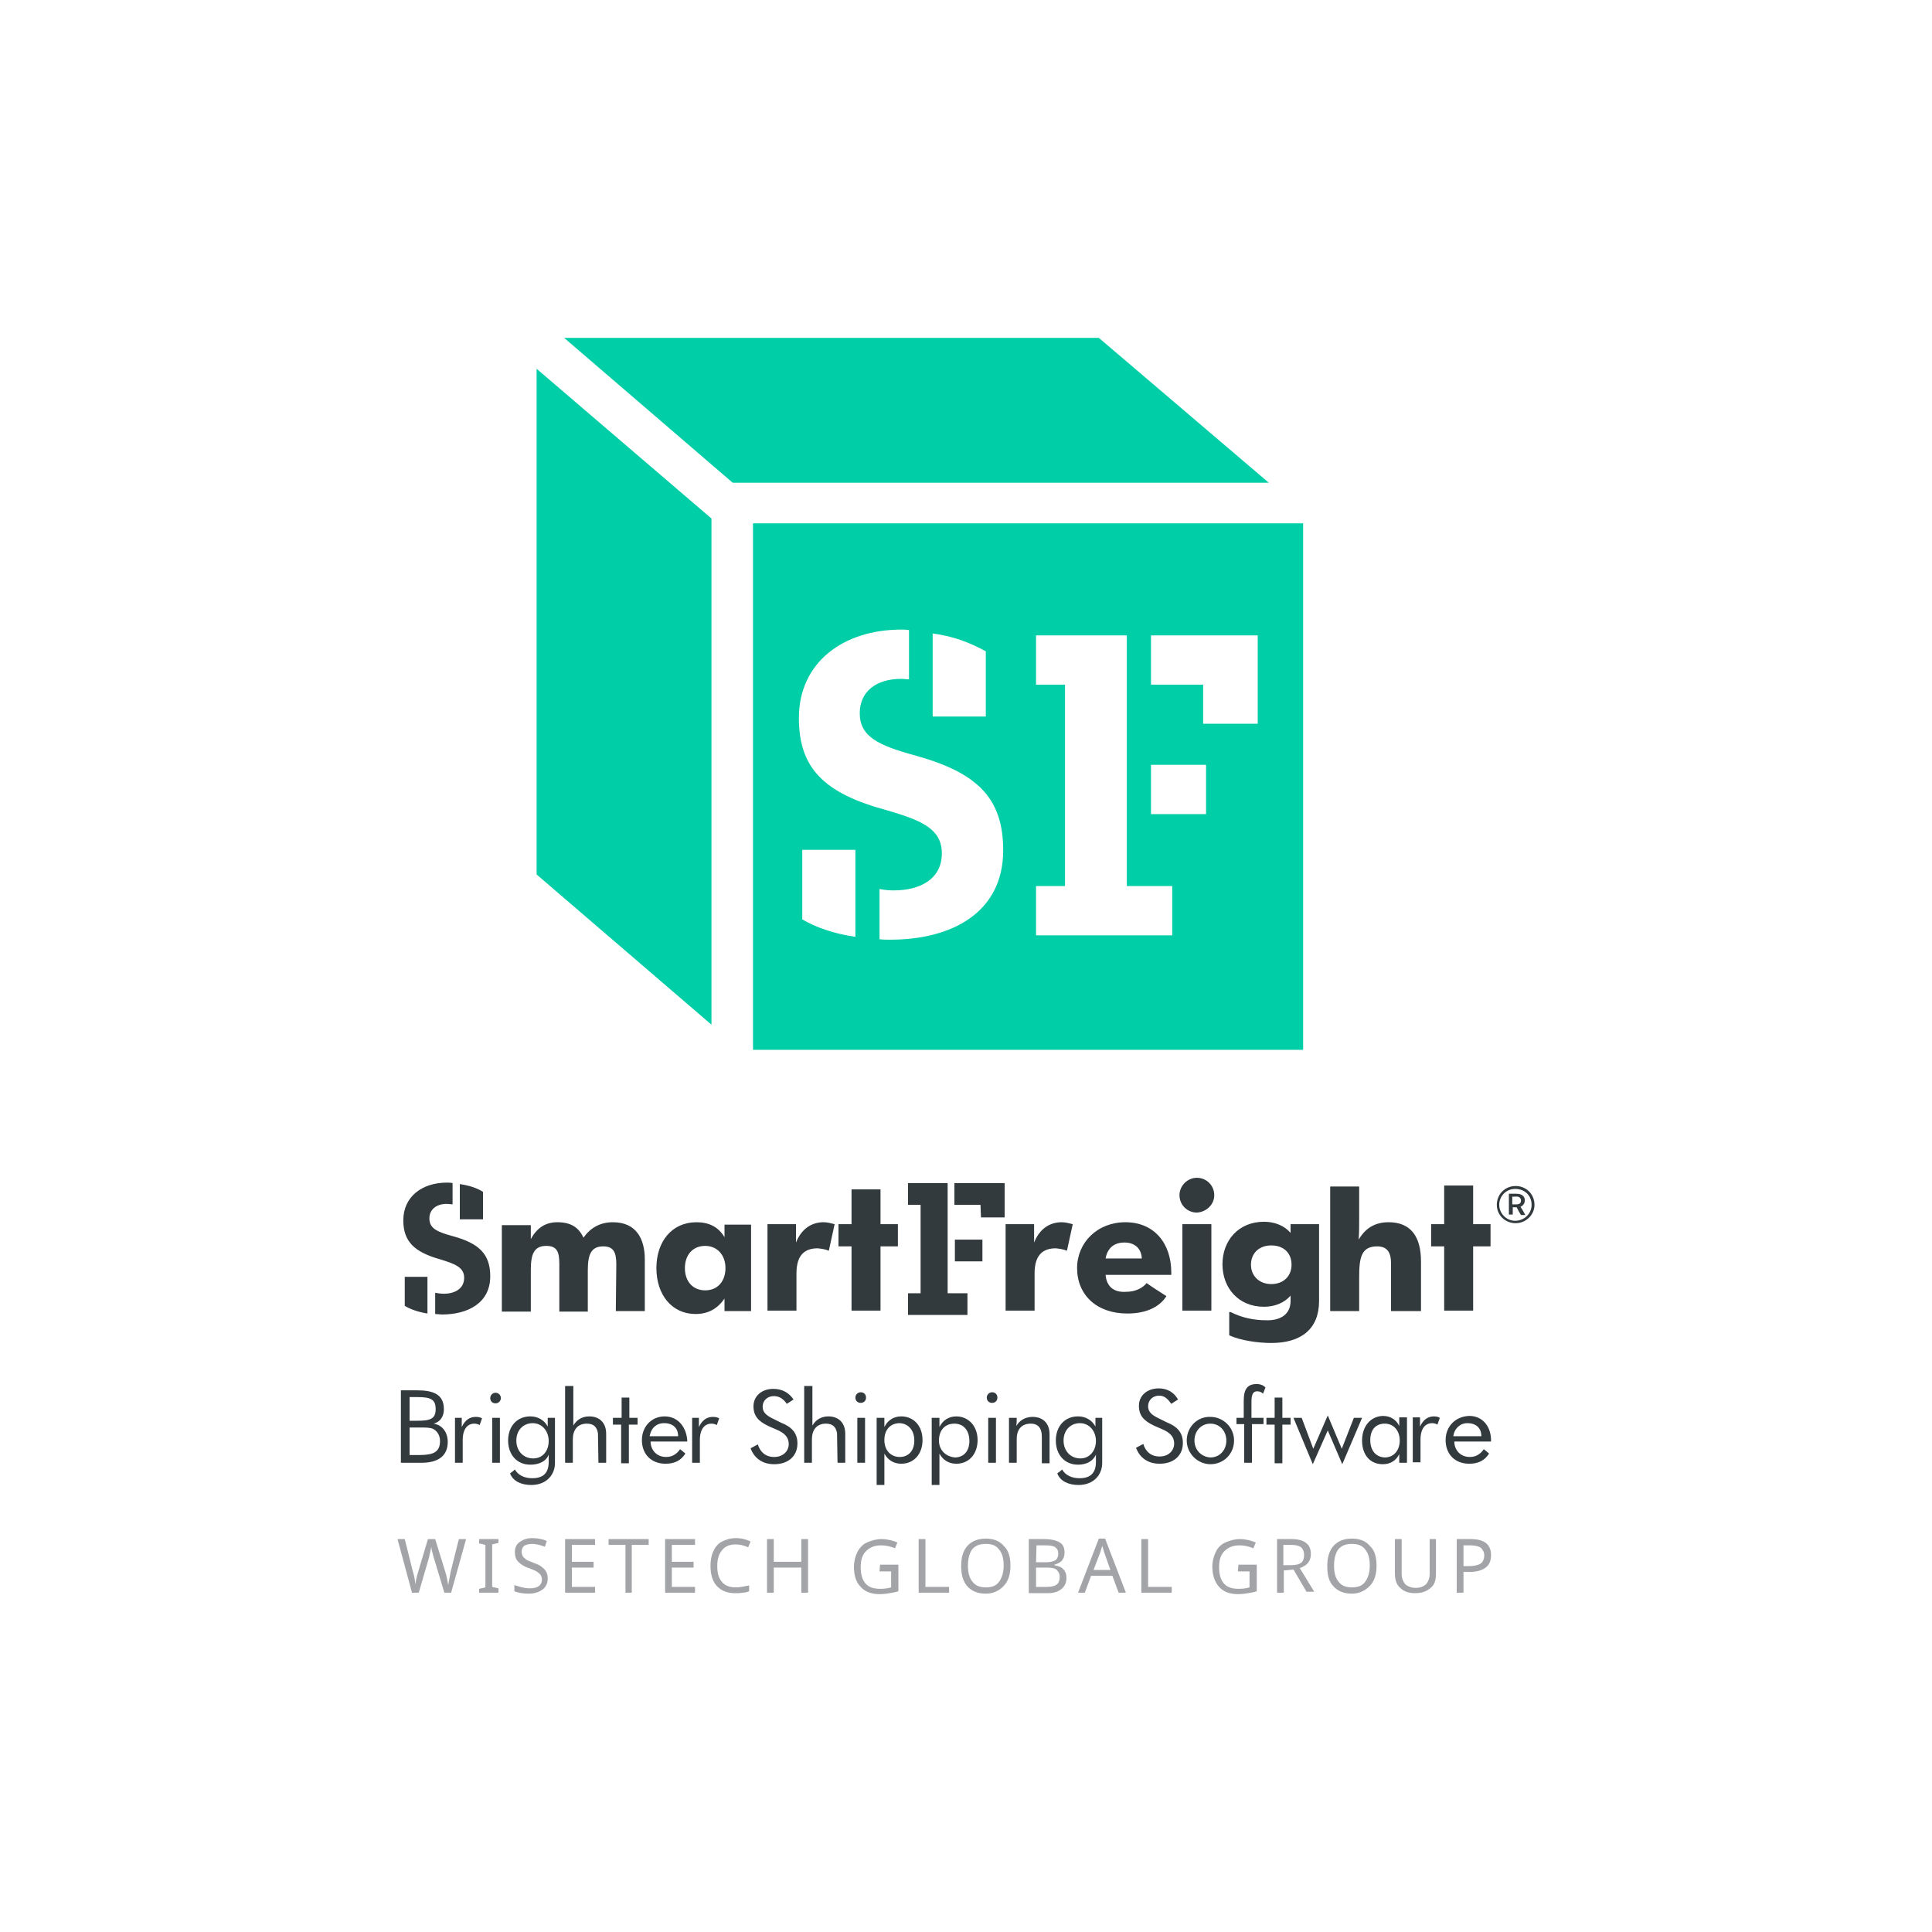 <?xml version="1.0" encoding="utf-8"?>
<!-- Generator: Adobe Illustrator 16.0.4, SVG Export Plug-In . SVG Version: 6.00 Build 0)  -->
<!DOCTYPE svg PUBLIC "-//W3C//DTD SVG 1.1//EN" "http://www.w3.org/Graphics/SVG/1.1/DTD/svg11.dtd">
<svg version="1.1" id="Layer_1" xmlns="http://www.w3.org/2000/svg" xmlns:xlink="http://www.w3.org/1999/xlink" x="0px" y="0px"
	 width="400px" height="400px" viewBox="0 0 400 400" enable-background="new 0 0 400 400" xml:space="preserve">
<rect fill="#FFFFFF" width="400" height="400"/>
<g>
	<g>
		<path fill="#A3A4A7" d="M93.4,329.75H92l-2.2-7.3c-0.3-1-0.5-1.8-0.5-2.2c-0.1,0.601-0.3,1.3-0.5,2.3l-2.1,7.2h-1.4l-3-11.1h1.5
			l1.7,6.8c0.3,0.9,0.4,1.7,0.5,2.6c0.1-0.899,0.3-1.699,0.6-2.699l2-6.7h1.5l2.1,6.8c0.3,0.9,0.4,1.7,0.6,2.7
			c0.1-0.7,0.3-1.601,0.5-2.7l1.7-6.8h1.5L93.4,329.75z"/>
		<path fill="#A3A4A7" d="M103.2,329.75h-4v-0.8l1.3-0.3v-8.8l-1.3-0.301v-0.899h4v0.8l-1.3,0.3v8.8l1.3,0.301V329.75z"/>
		<path fill="#A3A4A7" d="M113.4,326.75c0,1-0.3,1.7-1,2.3c-0.7,0.5-1.6,0.9-2.9,0.9s-2.3-0.2-3-0.5v-1.3c0.4,0.2,1,0.3,1.6,0.5
			c0.5,0.1,1,0.2,1.6,0.2c0.9,0,1.5-0.2,1.9-0.5c0.4-0.301,0.6-0.801,0.6-1.301c0-0.3-0.1-0.699-0.3-1c-0.2-0.3-0.4-0.399-0.8-0.699
			c-0.3-0.2-0.9-0.4-1.6-0.7c-1-0.3-1.7-0.8-2.2-1.3s-0.7-1.2-0.7-2c0-0.9,0.3-1.601,1-2.101c0.7-0.5,1.5-0.8,2.6-0.8
			c1.1,0,2.2,0.2,3,0.6l-0.4,1.2c-1-0.399-1.8-0.6-2.7-0.6c-0.7,0-1.2,0.2-1.6,0.399c-0.3,0.301-0.5,0.7-0.5,1.2
			c0,0.3,0.1,0.7,0.2,0.9c0.2,0.3,0.3,0.399,0.7,0.7c0.3,0.3,0.9,0.399,1.5,0.699c0.9,0.301,1.5,0.601,1.8,0.9
			c0.4,0.3,0.7,0.6,0.9,1C113.3,325.851,113.4,326.25,113.4,326.75z"/>
		<path fill="#A3A4A7" d="M123.2,329.75H117v-11.1h6.2v1.2h-4.8v3.5h4.5v1.199h-4.5v4h4.8V329.75z"/>
		<path fill="#A3A4A7" d="M130.9,329.75h-1.4v-9.899H126v-1.2h8.3v1.2h-3.5v9.899H130.9z"/>
		<path fill="#A3A4A7" d="M143.9,329.75h-6.2v-11.1h6.2v1.2h-4.8v3.5h4.5v1.199h-4.5v4h4.8V329.75z"/>
		<path fill="#A3A4A7" d="M152.3,319.75c-1.2,0-2.2,0.4-2.8,1.2c-0.7,0.8-1,1.9-1,3.3c0,1.5,0.3,2.5,1,3.3
			c0.7,0.801,1.6,1.101,2.9,1.101c0.8,0,1.6-0.2,2.7-0.4v1.2c-0.4,0.2-1,0.3-1.4,0.3c-0.4,0.101-1,0.101-1.5,0.101
			c-1.6,0-2.9-0.5-3.8-1.5s-1.3-2.4-1.3-4.2c0-1.101,0.2-2.2,0.6-3c0.4-0.9,1-1.601,1.8-2c0.8-0.4,1.7-0.7,2.9-0.7
			c1.2,0,2.2,0.3,3,0.7l-0.5,1.2C154,319.95,153.1,319.75,152.3,319.75z"/>
		<path fill="#A3A4A7" d="M167.3,329.75h-1.4v-5.2h-5.7v5.2h-1.4v-11.1h1.4v4.7h5.7v-4.7h1.4V329.75z"/>
		<path fill="#A3A4A7" d="M182.2,323.95h3.8v5.5c-0.6,0.2-1.2,0.3-1.8,0.4c-0.6,0.1-1.3,0.199-2.1,0.199c-1.7,0-3-0.5-3.9-1.5
			c-1-1-1.4-2.399-1.4-4.199c0-1.101,0.3-2.2,0.7-3c0.4-0.801,1.1-1.601,2-2c0.9-0.4,1.9-0.7,3-0.7c1.2,0,2.3,0.3,3.3,0.7
			l-0.5,1.199c-1-0.399-1.9-0.6-2.9-0.6c-1.3,0-2.3,0.4-3.1,1.2c-0.8,0.8-1.1,1.899-1.1,3.3c0,1.5,0.3,2.6,1,3.4
			c0.7,0.8,1.7,1.1,3.1,1.1c0.8,0,1.5-0.1,2.2-0.3v-3.3h-2.4L182.2,323.95L182.2,323.95z"/>
		<path fill="#A3A4A7" d="M190.2,329.75v-11.1h1.4v9.899h4.9v1.2H190.2z"/>
		<path fill="#A3A4A7" d="M209.2,324.15c0,1.7-0.4,3.2-1.4,4.2c-0.899,1-2.2,1.6-3.7,1.6c-1.6,0-2.899-0.5-3.8-1.5
			c-0.9-1-1.3-2.4-1.3-4.2s0.4-3.2,1.3-4.2c0.9-1,2.2-1.5,3.8-1.5c1.601,0,2.9,0.5,3.7,1.5C208.8,320.95,209.2,322.351,209.2,324.15
			z M200.4,324.15c0,1.5,0.3,2.6,1,3.399c0.6,0.801,1.6,1.101,2.699,1.101c1.2,0,2.101-0.3,2.7-1.101c0.601-0.8,1-1.899,1-3.399
			s-0.3-2.601-1-3.4c-0.6-0.8-1.5-1.1-2.7-1.1c-1.199,0-2.1,0.3-2.8,1.1C200.7,321.55,200.4,322.75,200.4,324.15z"/>
		<path fill="#A3A4A7" d="M213,318.65h3.2c1.5,0,2.6,0.3,3.2,0.7c0.699,0.399,1,1.1,1,2.1c0,0.7-0.2,1.2-0.5,1.6
			c-0.301,0.4-0.9,0.7-1.601,0.9v0.1c0.9,0.2,1.5,0.4,1.9,0.9c0.399,0.4,0.6,1,0.6,1.7c0,1-0.3,1.7-1,2.3s-1.6,0.9-2.899,0.9H213
			V318.65z M214.5,323.45h2.1c0.9,0,1.5-0.2,1.9-0.4c0.4-0.3,0.6-0.8,0.6-1.399c0-0.601-0.199-1-0.6-1.3c-0.4-0.301-1.1-0.4-2.1-0.4
			H214.6L214.5,323.45L214.5,323.45z M214.5,324.55v4h2.3c0.9,0,1.601-0.199,2-0.5c0.4-0.3,0.601-0.899,0.601-1.6
			s-0.301-1.1-0.7-1.5c-0.4-0.3-1.101-0.4-2.101-0.4H214.5z"/>
		<path fill="#A3A4A7" d="M231.6,329.75l-1.3-3.5H225.9l-1.301,3.5H223.2l4.3-11.2h1.3l4.3,11.2H231.6z M229.9,325.05l-1.2-3.399
			l-0.5-1.601c-0.2,0.601-0.3,1.101-0.5,1.601l-1.3,3.399H229.9z"/>
		<path fill="#A3A4A7" d="M236.3,329.75v-11.1h1.4v9.899h4.899v1.2H236.3z"/>
		<path fill="#A3A4A7" d="M256.4,323.95h3.8v5.5c-0.601,0.2-1.2,0.3-1.8,0.4c-0.601,0.1-1.301,0.199-2.101,0.199
			c-1.7,0-3-0.5-3.899-1.5c-0.9-1-1.4-2.399-1.4-4.199c0-1.101,0.3-2.2,0.7-3c0.399-0.9,1.1-1.601,2-2c0.899-0.4,1.899-0.7,3-0.7
			c1.2,0,2.3,0.3,3.3,0.7l-0.5,1.199c-1-0.399-1.9-0.6-2.9-0.6c-1.3,0-2.3,0.4-3.1,1.2s-1.1,1.899-1.1,3.3c0,1.5,0.3,2.6,1,3.4
			c0.699,0.8,1.699,1.1,3.1,1.1c0.8,0,1.5-0.1,2.2-0.3v-3.3h-2.4L256.4,323.95L256.4,323.95z"/>
		<path fill="#A3A4A7" d="M265.8,325.15v4.6H264.4v-11.1h3c1.399,0,2.399,0.3,3,0.8c0.699,0.5,1,1.3,1,2.3
			c0,1.5-0.801,2.4-2.301,2.9l3,4.899h-1.6l-2.7-4.6L265.8,325.15L265.8,325.15z M265.8,324.05h1.601c0.899,0,1.6-0.199,2-0.5
			c0.399-0.3,0.6-0.899,0.6-1.6s-0.2-1.2-0.6-1.6c-0.4-0.301-1.101-0.5-2.101-0.5h-1.6v4.199H265.8z"/>
		<path fill="#A3A4A7" d="M285,324.15c0,1.7-0.4,3.2-1.4,4.2s-2.199,1.6-3.699,1.6c-1.601,0-2.9-0.5-3.801-1.5c-1-1-1.3-2.4-1.3-4.2
			s0.4-3.2,1.3-4.2c0.9-1,2.2-1.5,3.801-1.5c1.6,0,2.899,0.5,3.699,1.5C284.6,320.95,285,322.351,285,324.15z M276.2,324.15
			c0,1.5,0.3,2.6,1,3.399c0.6,0.801,1.6,1.101,2.7,1.101c1.199,0,2.1-0.3,2.699-1.101c0.601-0.8,1-1.899,1-3.399s-0.3-2.601-1-3.4
			c-0.6-0.8-1.5-1.1-2.699-1.1c-1.2,0-2.101,0.3-2.801,1.1C276.5,321.55,276.2,322.75,276.2,324.15z"/>
		<path fill="#A3A4A7" d="M297.3,318.65v7.2c0,1.3-0.3,2.3-1.1,2.899c-0.8,0.7-1.8,1.101-3.2,1.101c-1.3,0-2.3-0.301-3.1-1.101
			c-0.801-0.7-1.101-1.7-1.101-3v-7.1h1.4v7.2c0,0.899,0.3,1.6,0.7,2.1c0.399,0.4,1.199,0.8,2.199,0.8s1.601-0.3,2.101-0.7
			c0.399-0.399,0.8-1.199,0.8-2.199v-7.2H297.3L297.3,318.65z"/>
		<path fill="#A3A4A7" d="M308.7,321.95c0,1.1-0.3,2-1.101,2.6c-0.8,0.601-1.899,0.9-3.3,0.9H303v4.3h-1.4v-11.1h2.9
			C307.3,318.65,308.7,319.75,308.7,321.95z M303,324.25h1.1c1.101,0,1.9-0.2,2.4-0.5s0.8-1,0.8-1.7c0-0.699-0.3-1.199-0.7-1.6
			c-0.399-0.3-1.199-0.5-2.199-0.5H303V324.25L303,324.25z"/>
	</g>
	<path fill="#00CEA6" d="M147.3,107.35v104.8l-36.2-31.1V76.35L147.3,107.35z M260.4,131.55H238.3v10.2h10.8v8.1H260.4V131.55z
		 M238.3,168.55h11.4v-10.2h-11.4V168.55z M233.3,131.55h-18.8v10.2h6v41.7h-6v10.2h28.2v-10.2h-9.4V131.55z M207.7,176.05
		c0-10.6-5.101-16-18.1-19.6c-7.7-2.1-11.6-3.9-11.6-8.8c0-4.3,3.2-7.1,8.6-7.1c0.5,0,1,0.1,1.6,0.1v-10.2c-0.6-0.1-1.2-0.1-1.6-0.1
		c-12,0-21.2,6.8-21.2,18.3c0,10.4,5.2,15.6,18.2,19.1c6.8,2,11.4,3.7,11.4,8.9c0,5.5-4.7,7.7-10,7.7c-1,0-2-0.1-2.9-0.3v10.4
		c0.6,0.1,1.3,0.1,1.9,0.1C197,194.65,207.7,188.95,207.7,176.05 M204.1,134.85c-3.1-1.7-6.5-3.1-11-3.7v17.2h11V134.85z
		 M166.1,190.35c2.7,1.6,6.6,3,11,3.6v-18h-11V190.35L166.1,190.35z M155.9,217.35v-109h113.9v109H155.9z M116.8,69.95l34.9,30h111
		l-35.2-30H116.8z"/>
	<path fill="#323A3E" d="M300.9,297.351c0.199-1.601,1.399-2.7,2.899-2.7c1.8,0,2.9,1,2.9,2.7H300.9z M299.3,298.15
		c0,2.899,1.9,4.899,4.9,4.899c1.899,0,3.2-0.699,4.1-2.1c-0.3-0.3-0.7-0.6-1.1-0.9c-0.7,1-1.601,1.601-2.9,1.601
		c-2,0-3.2-1.5-3.2-3.2h7.601c0.1-2.9-1.601-5.3-4.5-5.3C301.3,293.25,299.3,295.351,299.3,298.15 M283.7,298.15c0-2,1-3.4,3-3.4
		c1.899,0,3.1,1.5,3.1,3.5s-1.2,3.5-3.1,3.5C284.7,301.65,283.7,300.15,283.7,298.15 M282,298.25c0,2.9,1.6,4.9,4.3,4.9
		c1.601,0,2.8-0.8,3.4-2.101v1.801h1.6v-9.4h-1.6v1.8c-0.601-1.3-1.8-2.1-3.4-2.1C283.7,293.25,282,295.351,282,298.25
		 M263.9,293.55h-1.7v1.4h1.7v8h1.6v-8h1.7v-1.4h-1.7v-4.199h-1.6V293.55z M257.6,293.55H256v1.301h1.6v8h1.601v-8h2.399v-1.301
		h-2.5v-3.3c0-1.5,0.301-2.2,1.2-2.2c0.5,0,0.9,0.2,1.2,0.5l0.5-1.3c-0.4-0.399-1-0.7-1.8-0.7c-1.9,0-2.7,1-2.7,3.5v3.5H257.6z
		 M247.3,298.25c0-2,1.4-3.5,3.3-3.5c1.9,0,3.301,1.5,3.301,3.5s-1.4,3.5-3.301,3.5C248.7,301.65,247.3,300.15,247.3,298.25
		 M245.7,298.25c0,2.7,2.3,4.9,4.899,4.9c2.801,0,4.9-2.2,4.9-4.9c0-2.8-2.3-4.899-4.9-4.899
		C247.9,293.25,245.7,295.45,245.7,298.25 M250.8,253.45h-6v17.9h6V253.45z M223.7,301.95c-2.101,0-3.5-1.6-3.5-3.7
		c0-2.1,1.399-3.6,3.399-3.6c1.9,0,3.301,1.6,3.301,3.7C226.9,300.351,225.6,301.95,223.7,301.95 M226.9,301.15v1.5
		c0,2.2-1,3.399-3.4,3.399c-1.6,0-2.9-0.6-3.6-1.8c-0.301,0.3-0.601,0.5-1,0.8c0.6,1.601,2.3,2.4,4.399,2.4c3.101,0,5-2.1,4.9-4.8
		v-9.101h-1.4v1.801c-0.7-1.301-2-2.101-3.6-2.101c-2.8,0-4.601,2.101-4.601,5c0,2.9,1.801,5,4.601,5
		C224.9,303.25,226.3,302.55,226.9,301.15 M210.5,293.55h-1.6v9.301h1.6v-4.9c0-2,1-3.2,2.9-3.2c1.6,0,2.3,1,2.3,2.7v5.5h1.6v-6
		c0-2.3-1.399-3.6-3.5-3.6c-1.5,0-2.7,0.699-3.399,1.899C210.5,294.65,210.5,294.05,210.5,293.55 M206.2,293.55H204.6v9.301h1.601
		V293.55z M204.3,289.351c0,0.699,0.5,1.1,1.101,1.1c0.6,0,1.1-0.4,1.1-1.1c0-0.7-0.5-1.101-1.1-1.101
		C204.8,288.25,204.3,288.75,204.3,289.351 M194.4,298.25c0-2.1,1.2-3.5,3.2-3.5c1.9,0,3.1,1.4,3.1,3.601c0,2.1-1.2,3.399-3,3.399
		C195.7,301.55,194.4,300.15,194.4,298.25 M194.5,293.55h-1.6v13.9h1.6v-6.5c0.7,1.3,1.9,2.1,3.5,2.1c2.6,0,4.4-2,4.4-4.899
		c0-2.9-1.9-4.9-4.4-4.9c-1.6,0-2.8,0.8-3.5,2.2V293.55z M197.7,261.15h5.7v-4.5h-5.7V261.15z M179.1,293.55h-1.6v9.301h1.6V293.55
		L179.1,293.55z M177.1,289.351c0,0.699,0.5,1.1,1.1,1.1c0.6,0,1.1-0.4,1.1-1.1c0-0.7-0.5-1.101-1.1-1.101
		C177.6,288.25,177.1,288.75,177.1,289.351 M168.1,286.95h-1.6v15.9h1.6v-4.9c0-1.8,0.9-3.2,2.9-3.2c1.4,0,2.1,0.7,2.3,2l0.1,6.101
		h1.6v-6c0-2.301-1.4-3.601-3.5-3.601c-1.5,0-2.6,0.7-3.3,1.9v-8.2H168.1z M144.8,293.55h-1.5v9.301h1.6v-4.7c0-2.3,1-3.4,2.4-3.4
		c0.4,0,0.8,0.101,1.1,0.3l0.5-1.399c-0.3-0.2-0.8-0.3-1.3-0.3c-1.2,0-2.2,0.6-2.9,2.1v-1.9H144.8z M128.6,293.55h-1.7v1.4h1.7v8
		h1.6v-8h1.8v-1.4h-1.7v-4.199h-1.6v4.199H128.6z M118.6,286.95H117v15.9h1.6v-4.9c0-1.8,0.9-3.2,2.9-3.2c1.4,0,2.1,0.7,2.3,2
		l0.1,6.101h1.6v-6c0-2.301-1.4-3.601-3.5-3.601c-1.5,0-2.6,0.7-3.3,1.9v-8.2H118.6z M110.4,301.95c-2.1,0-3.5-1.6-3.5-3.7
		c0-2.1,1.4-3.6,3.4-3.6c1.9,0,3.3,1.6,3.3,3.7C113.6,300.351,112.4,301.95,110.4,301.95 M113.6,301.15v1.5c0,2.2-1,3.399-3.4,3.399
		c-1.6,0-2.9-0.6-3.6-1.8c-0.3,0.3-0.6,0.5-1,0.8c0.6,1.601,2.3,2.4,4.4,2.4c3.1,0,5-2.1,4.9-4.8v-9.101h-1.5v1.801
		c-0.7-1.301-2-2.101-3.6-2.101c-2.8,0-4.6,2.101-4.6,5c0,2.9,1.8,5,4.6,5C111.6,303.25,113.1,302.55,113.6,301.15 M103.5,293.55
		h-1.6v9.301h1.6V293.55z M95.7,293.55h-1.5v9.301h1.6v-4.7c0-2.3,1-3.4,2.4-3.4c0.4,0,0.8,0.101,1.1,0.3l0.5-1.399
		c-0.3-0.2-0.8-0.3-1.3-0.3c-1.2,0-2.2,0.6-2.9,2.1v-1.9H95.7z M86.3,289.25c2.8,0,3.9,0.4,3.9,2.5c0,2-1.1,2.4-3.8,2.4h-1.6v-4.9
		H86.3L86.3,289.25z M84.8,295.55H87c1.1,0,2.1,0,2.7,0.301c0.9,0.5,1.4,1.399,1.4,2.5c0,2.3-1.4,2.899-4.3,2.899h-2V295.55z
		 M86.3,287.851H83v15h4.3c3.5,0,5.4-1.5,5.4-4.301c0-2-1.1-3.5-2.9-3.8c1.4-0.399,2.1-1.5,2.1-3
		C91.9,288.55,89.5,287.851,86.3,287.851 M83.8,270.351c1.1,0.699,2.8,1.3,4.7,1.6v-7.6h-4.7V270.351z M95.2,252.45h4.8v-5.7
		c-1.3-0.8-2.8-1.3-4.8-1.6V252.45z M101.5,264.25c0-4.5-2.2-6.8-7.7-8.3c-3.3-0.9-4.9-1.6-4.9-3.7c0-1.8,1.4-3,3.6-3
		c0.4,0,0.9,0.1,1.2,0.1v-4.399c-0.3-0.101-0.9-0.101-1.2-0.101c-5.1,0-9,2.9-9,7.801c0,4.399,2.3,6.6,7.7,8.1
		c2.9,0.9,4.9,1.601,4.9,3.8c0,2.301-2,3.301-4.2,3.301c-0.7,0-1.3-0.101-1.8-0.2v4.399c0.4,0,1,0.101,1.4,0.101
		C96.9,272.15,101.5,269.75,101.5,264.25 M103.7,289.45c0-0.6-0.5-1.1-1.1-1.1s-1.1,0.5-1.1,1.1c0,0.7,0.5,1.1,1.1,1.1
		S103.7,290.05,103.7,289.45 M127.5,271.45h6v-10.7c0-4.3-1.8-7.7-6.6-7.7c-2.7,0-4.7,1.2-6.1,3.2c-1-2.2-2.7-3.2-5.4-3.2
		c-2.4,0-4.2,1.101-5.5,3.5c0-1,0-2,0-2.899h-6v17.899h6v-8.6c0-3.2,0.6-5,3.2-5c2.2,0,2.7,1.2,2.7,3.7v9.899h5.9v-8.5
		c0-3.199,0.6-5,3.2-5c2.1,0,2.7,1.2,2.7,3.7L127.5,271.45L127.5,271.45z M137.5,294.65c1.8,0,2.9,1,2.9,2.7h-5.9
		C134.8,295.65,135.9,294.65,137.5,294.65 M137.6,293.25c-2.7,0-4.7,2.101-4.7,4.9c0,2.899,1.9,4.899,4.9,4.899
		c1.9,0,3.2-0.699,4.1-2.1c-0.3-0.3-0.7-0.6-1.1-0.9c-0.7,1-1.6,1.601-2.9,1.601c-2,0-3.2-1.5-3.2-3.2h7.6
		C142.2,295.65,140.5,293.25,137.6,293.25 M150.2,262.55c0,2.7-1.6,4.601-4.2,4.601s-4.2-1.9-4.2-4.601c0-2.699,1.6-4.6,4.2-4.6
		C148.5,257.95,150.2,259.851,150.2,262.55 M150,271.45h5.5v-17.9H150v2.601c-1.3-2.2-3.3-3.101-5.8-3.101c-5.1,0-8.3,4-8.3,9.5
		s3.2,9.5,8.1,9.5c2.5,0,4.5-1,6-3.199V271.45L150,271.45z M160.1,287.55c-2.4,0-4.1,1.5-4.1,3.601c0,2,1,3.1,3.1,4.1l1.6,0.7
		c1.7,0.7,2.6,1.6,2.6,3c0,1.6-1.3,2.7-3,2.7c-1.8,0-2.9-1-3.4-2.601l-1.5,0.801c0.7,1.899,2.3,3.3,4.9,3.3c2.8,0,4.8-1.601,4.8-4.3
		c0-2.101-1.1-3.4-3.4-4.301l-1.6-0.8c-1.5-0.7-2.2-1.399-2.2-2.5c0-1.3,1-2.2,2.3-2.2c1.2,0,2,0.601,2.7,1.601l1.4-0.9
		C163.4,288.45,162.1,287.55,160.1,287.55 M171.6,258.95l1.2-5.5c-0.8-0.2-1.5-0.4-2.3-0.4c-2.3,0-4.5,1.2-5.7,4.2v-3.8h-5.9v17.9h6
		v-7.7c0-3.7,1.6-5.2,4.4-5.2C170.2,258.55,170.9,258.65,171.6,258.95 M182.3,258.05h3.6v-4.6h-3.6v-7.2h-6v7.2h-2.7v4.6h2.7v13.301
		h6V258.05z M189.3,298.25c0,2.101-1.2,3.4-3,3.4c-1.9,0-3.2-1.4-3.2-3.5c0-2.101,1.2-3.5,3.2-3.5
		C188.1,294.75,189.3,296.15,189.3,298.25 M186.6,293.25c-1.6,0-2.8,0.8-3.5,2.2v-1.9h-1.6v13.9h1.6v-6.5c0.7,1.3,1.9,2.1,3.5,2.1
		c2.6,0,4.4-2,4.4-4.899C191,295.25,189.2,293.25,186.6,293.25 M200.3,267.75h-4.1v-22.8H188v4.5h2.6v18.3H188v4.5h12.3V267.75z
		 M203.1,252.05h4.9v-7.1h-10.4v4.5h5.4L203.1,252.05L203.1,252.05z M220.9,258.95l1.199-5.5c-0.8-0.2-1.5-0.4-2.3-0.4
		c-2.3,0-4.5,1.2-5.7,4.2v-3.8H208.2v17.9h6v-7.7c0-3.7,1.6-5.2,4.399-5.2C219.5,258.55,220.1,258.65,220.9,258.95 M228.9,260.55
		c0.399-2.199,1.8-3.3,3.899-3.3c2.101,0,3.5,1.2,3.601,3.3H228.9z M228.9,263.95h13.6v-0.5c0-6-3.5-10.4-9.5-10.4
		c-5.8,0-10,4.2-10,9.5c0,5.5,4,9.4,10.4,9.4c4,0,6.699-1.4,8.1-3.6c-1.4-0.9-2.7-1.7-4.1-2.7c-0.801,1-2.301,1.8-4.2,1.8
		C230.6,267.65,229.1,266.351,228.9,263.95 M242.5,290.65l1.4-0.9c-0.801-1.399-2.101-2.3-4-2.3c-2.4,0-4.101,1.5-4.101,3.6
		c0,2,1,3.101,3.101,4.101l1.6,0.7c1.7,0.699,2.6,1.6,2.6,3c0,1.6-1.3,2.699-3,2.699c-1.8,0-2.899-1-3.399-2.6l-1.5,0.8
		c0.7,1.9,2.3,3.3,4.899,3.3c2.801,0,4.801-1.6,4.801-4.3c0-2.1-1.101-3.399-3.4-4.3l-1.6-0.8c-1.5-0.7-2.2-1.4-2.2-2.5
		c0-1.3,1-2.2,2.3-2.2C241.1,288.95,241.8,289.65,242.5,290.65 M251.4,247.45c0-2-1.601-3.601-3.601-3.601
		c-1.899,0-3.6,1.601-3.6,3.601s1.6,3.6,3.6,3.6C249.7,250.95,251.4,249.45,251.4,247.45 M267.4,261.851c0,2.3-1.601,4-4.2,4
		c-2.5,0-4.2-1.7-4.2-4c0-2.301,1.6-4,4.2-4C265.8,257.851,267.4,259.45,267.4,261.851 M273.1,269.351v-15.9H267.2v1.8
		c-1.3-1.5-3.3-2.3-5.5-2.3c-5.3,0-8.601,3.9-8.601,8.8c0,4.9,3.301,8.8,8.601,8.8c2.2,0,4.2-0.8,5.5-2.3v1.101c0,2.699-2,4-4.8,4
		c-2.801,0-5.2-0.5-7.601-1.7h-0.3v4.8c2.3,1.1,6.1,1.6,8.7,1.6C269.4,278.05,273.1,275.15,273.1,269.351 M277.8,299.95l-2.899-6.9
		l-3,6.9l-2.4-6.4h-1.7l4,9.601l3.101-7l3,7l4.1-9.601h-1.7L277.8,299.95z M288.1,271.45h6.101v-10.3c0-5.101-2.101-8.101-6.7-8.101
		c-2.8,0-4.8,1.2-6.2,3.601c0.101-1.5,0.101-3,0.101-4.601v-6.399h-6v25.8h6v-7c0-4,0.399-6.4,3.699-6.4c2.101,0,2.9,1.2,2.9,3.601
		v9.8H288.1z M296.9,293.25c-1.2,0-2.2,0.601-2.9,2.101v-1.9h-1.5v9.3h1.6v-4.7c0-2.3,1-3.399,2.4-3.399c0.4,0,0.8,0.1,1.1,0.3
		l0.5-1.4C297.9,293.45,297.6,293.25,296.9,293.25 M305,258.05h3.6v-4.6H305v-8h-6v8h-2.7v4.6h2.7v13.301h6V258.05z M314.9,248.551
		c0,0.6-0.301,0.799-1.101,0.799h-0.7v-1.6h0.7C314.5,247.65,314.9,248.051,314.9,248.551 M315.7,248.551c0-0.9-0.601-1.4-1.8-1.4
		h-1.5v4.3h0.8v-1.5h0.5c0.2,0,0.3,0,0.3,0c0.3,0.5,0.5,1,0.9,1.6h0.899c-0.3-0.6-0.6-1.1-1-1.7
		C315.3,249.65,315.7,249.15,315.7,248.551 M317.1,249.45c0,1.9-1.6,3.3-3.399,3.3s-3.3-1.5-3.3-3.3s1.399-3.3,3.3-3.3
		C315.6,246.15,317.1,247.45,317.1,249.45 M317.7,249.45c0-2.2-1.7-3.899-3.9-3.899s-3.899,1.699-3.899,3.899s1.8,3.8,3.899,3.8
		C315.9,253.25,317.7,251.55,317.7,249.45"/>
</g>
</svg>
